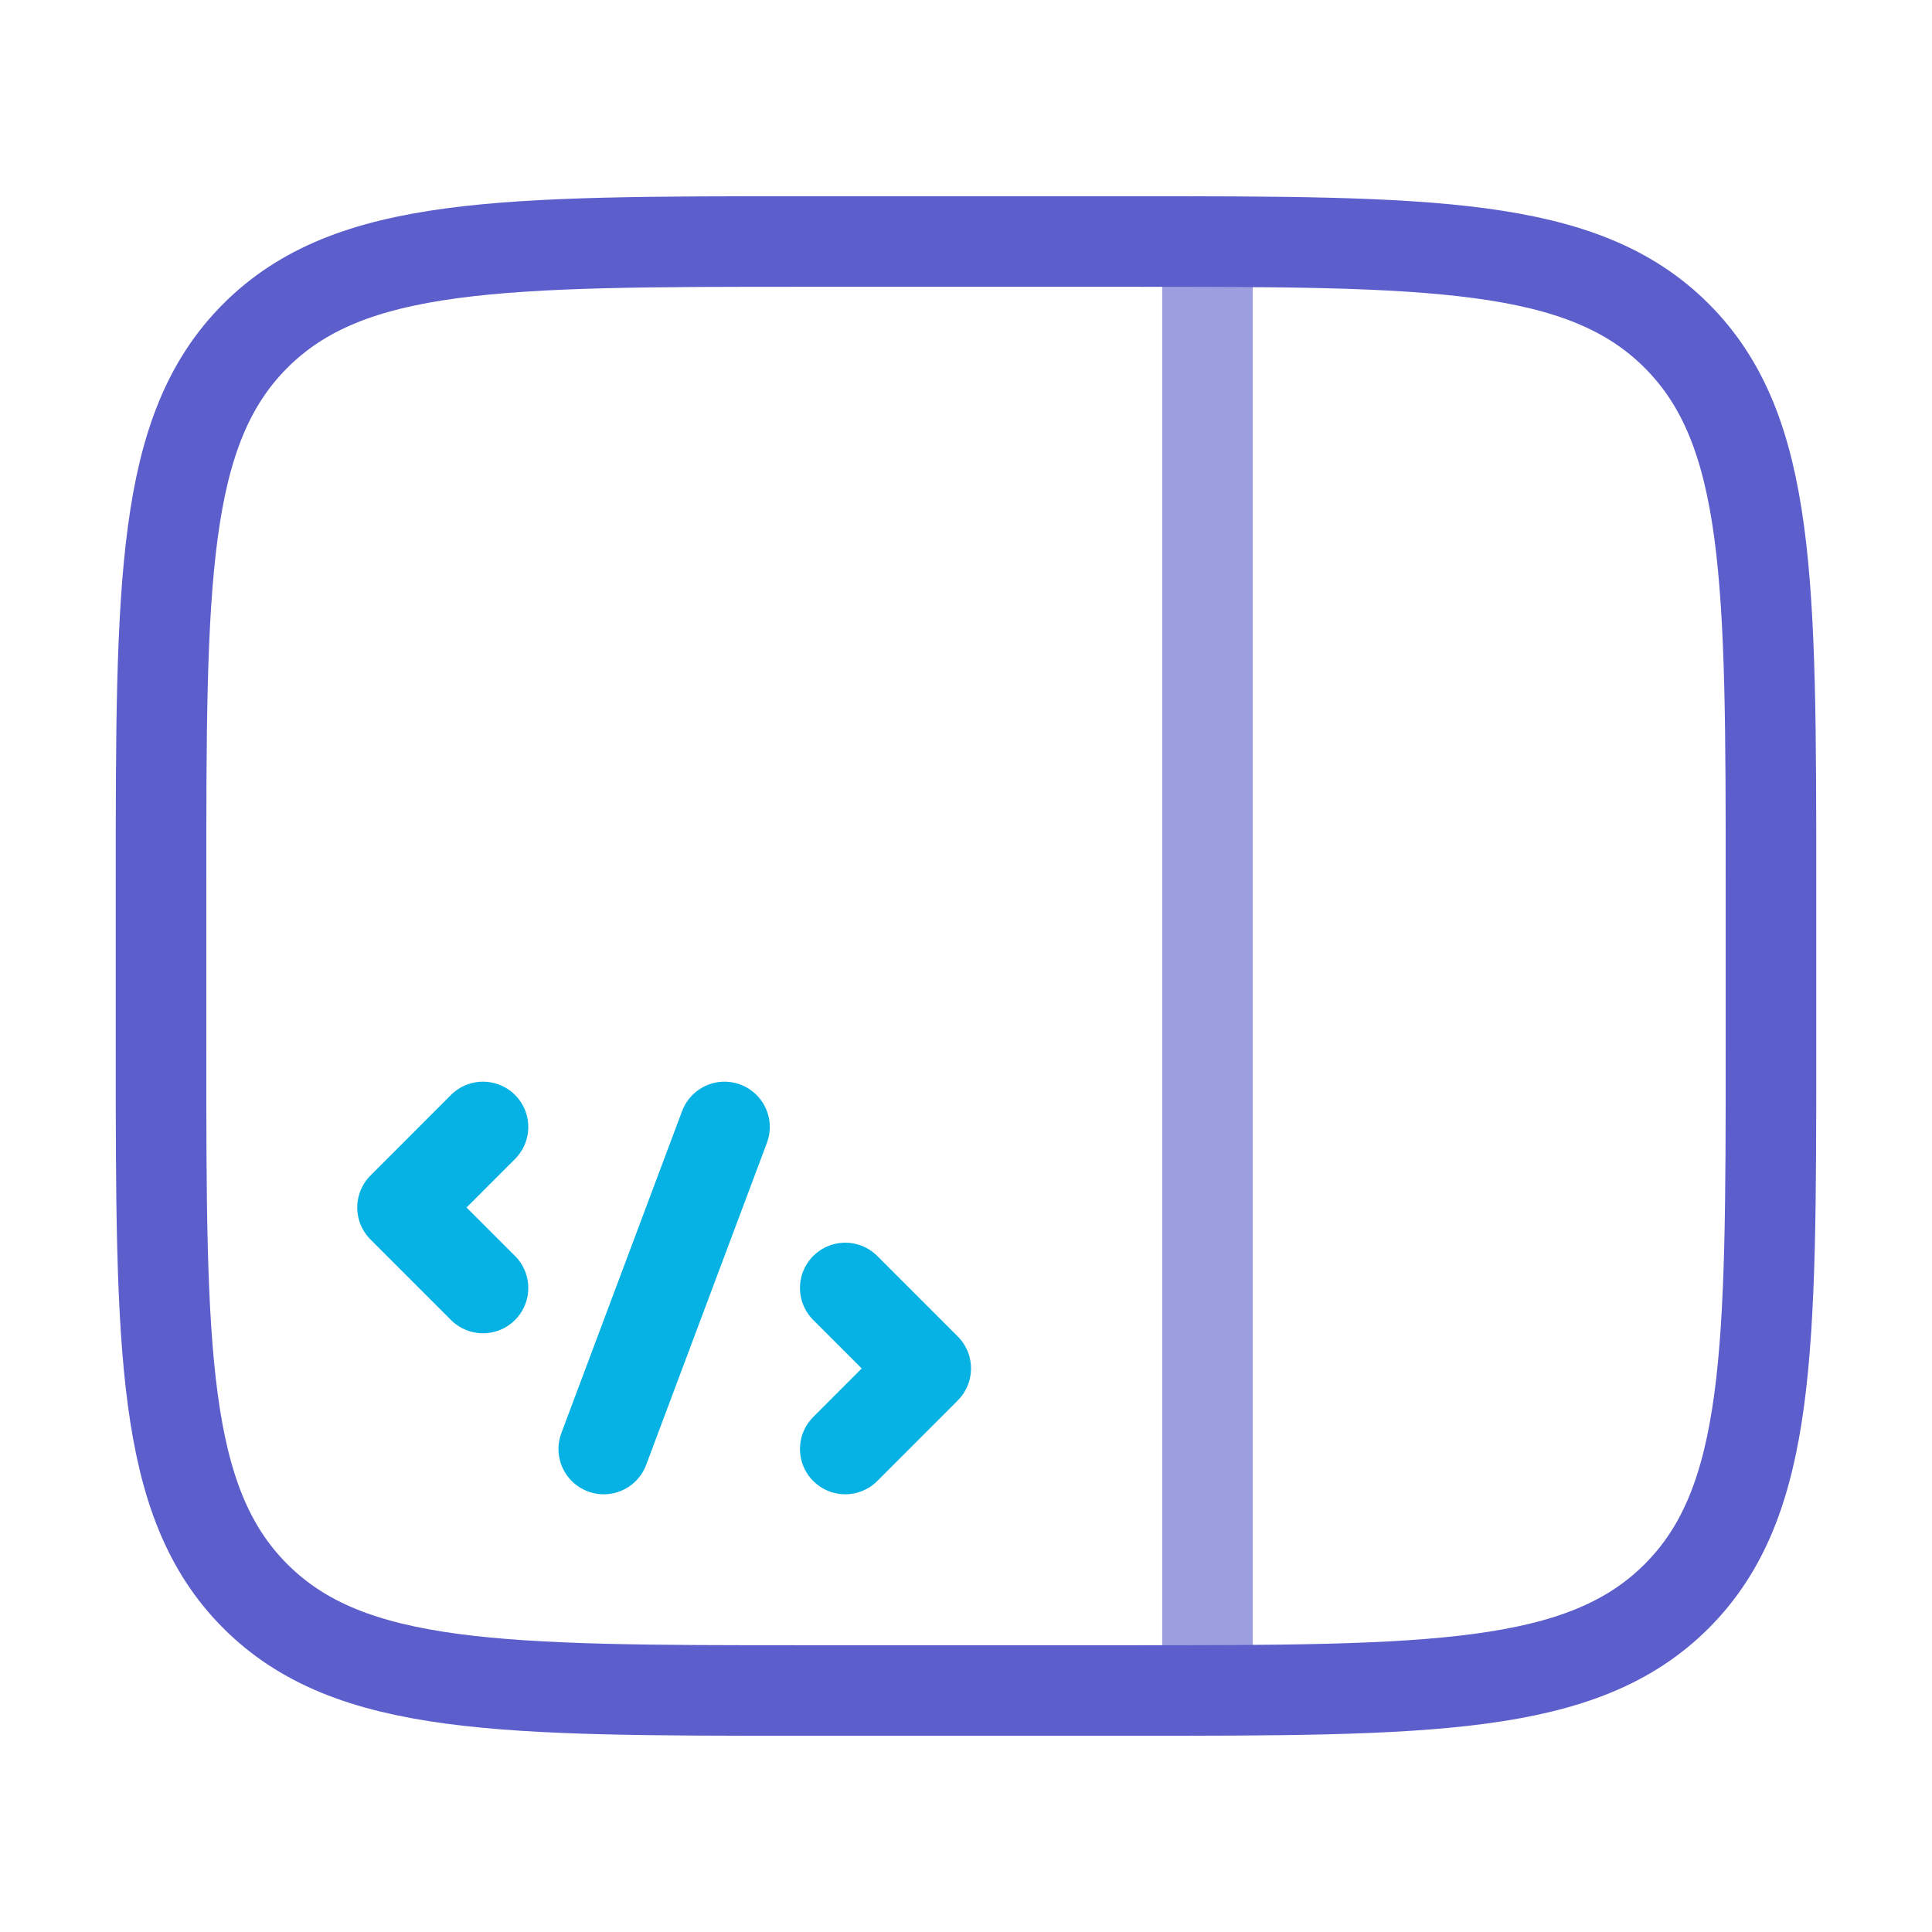 <svg width="32" height="32" viewBox="0 0 32 32" fill="none" xmlns="http://www.w3.org/2000/svg">
<path d="M2.667 14.667C2.667 9.638 2.667 7.124 4.229 5.562C5.791 4 8.305 4 13.333 4H18.667C23.695 4 26.209 4 27.771 5.562C29.333 7.124 29.333 9.638 29.333 14.667V17.333C29.333 22.362 29.333 24.876 27.771 26.438C26.209 28 23.695 28 18.667 28H13.333C8.305 28 5.791 28 4.229 26.438C2.667 24.876 2.667 22.362 2.667 17.333V14.667Z" stroke="#5C5ECC" stroke-width="1.5" stroke-linecap="round" stroke-linejoin="round"/>
<path opacity="0.6" d="M20 28L20 4" stroke="#5C5ECC" stroke-width="1.5" stroke-linejoin="round"/>
<path d="M8 18.666L6.667 20L8 21.333M14 21.333L15.333 22.666L14 24M12 18.666L10 24" stroke="#06B2E3" stroke-width="1.5" stroke-linecap="round" stroke-linejoin="round"/>
</svg>
